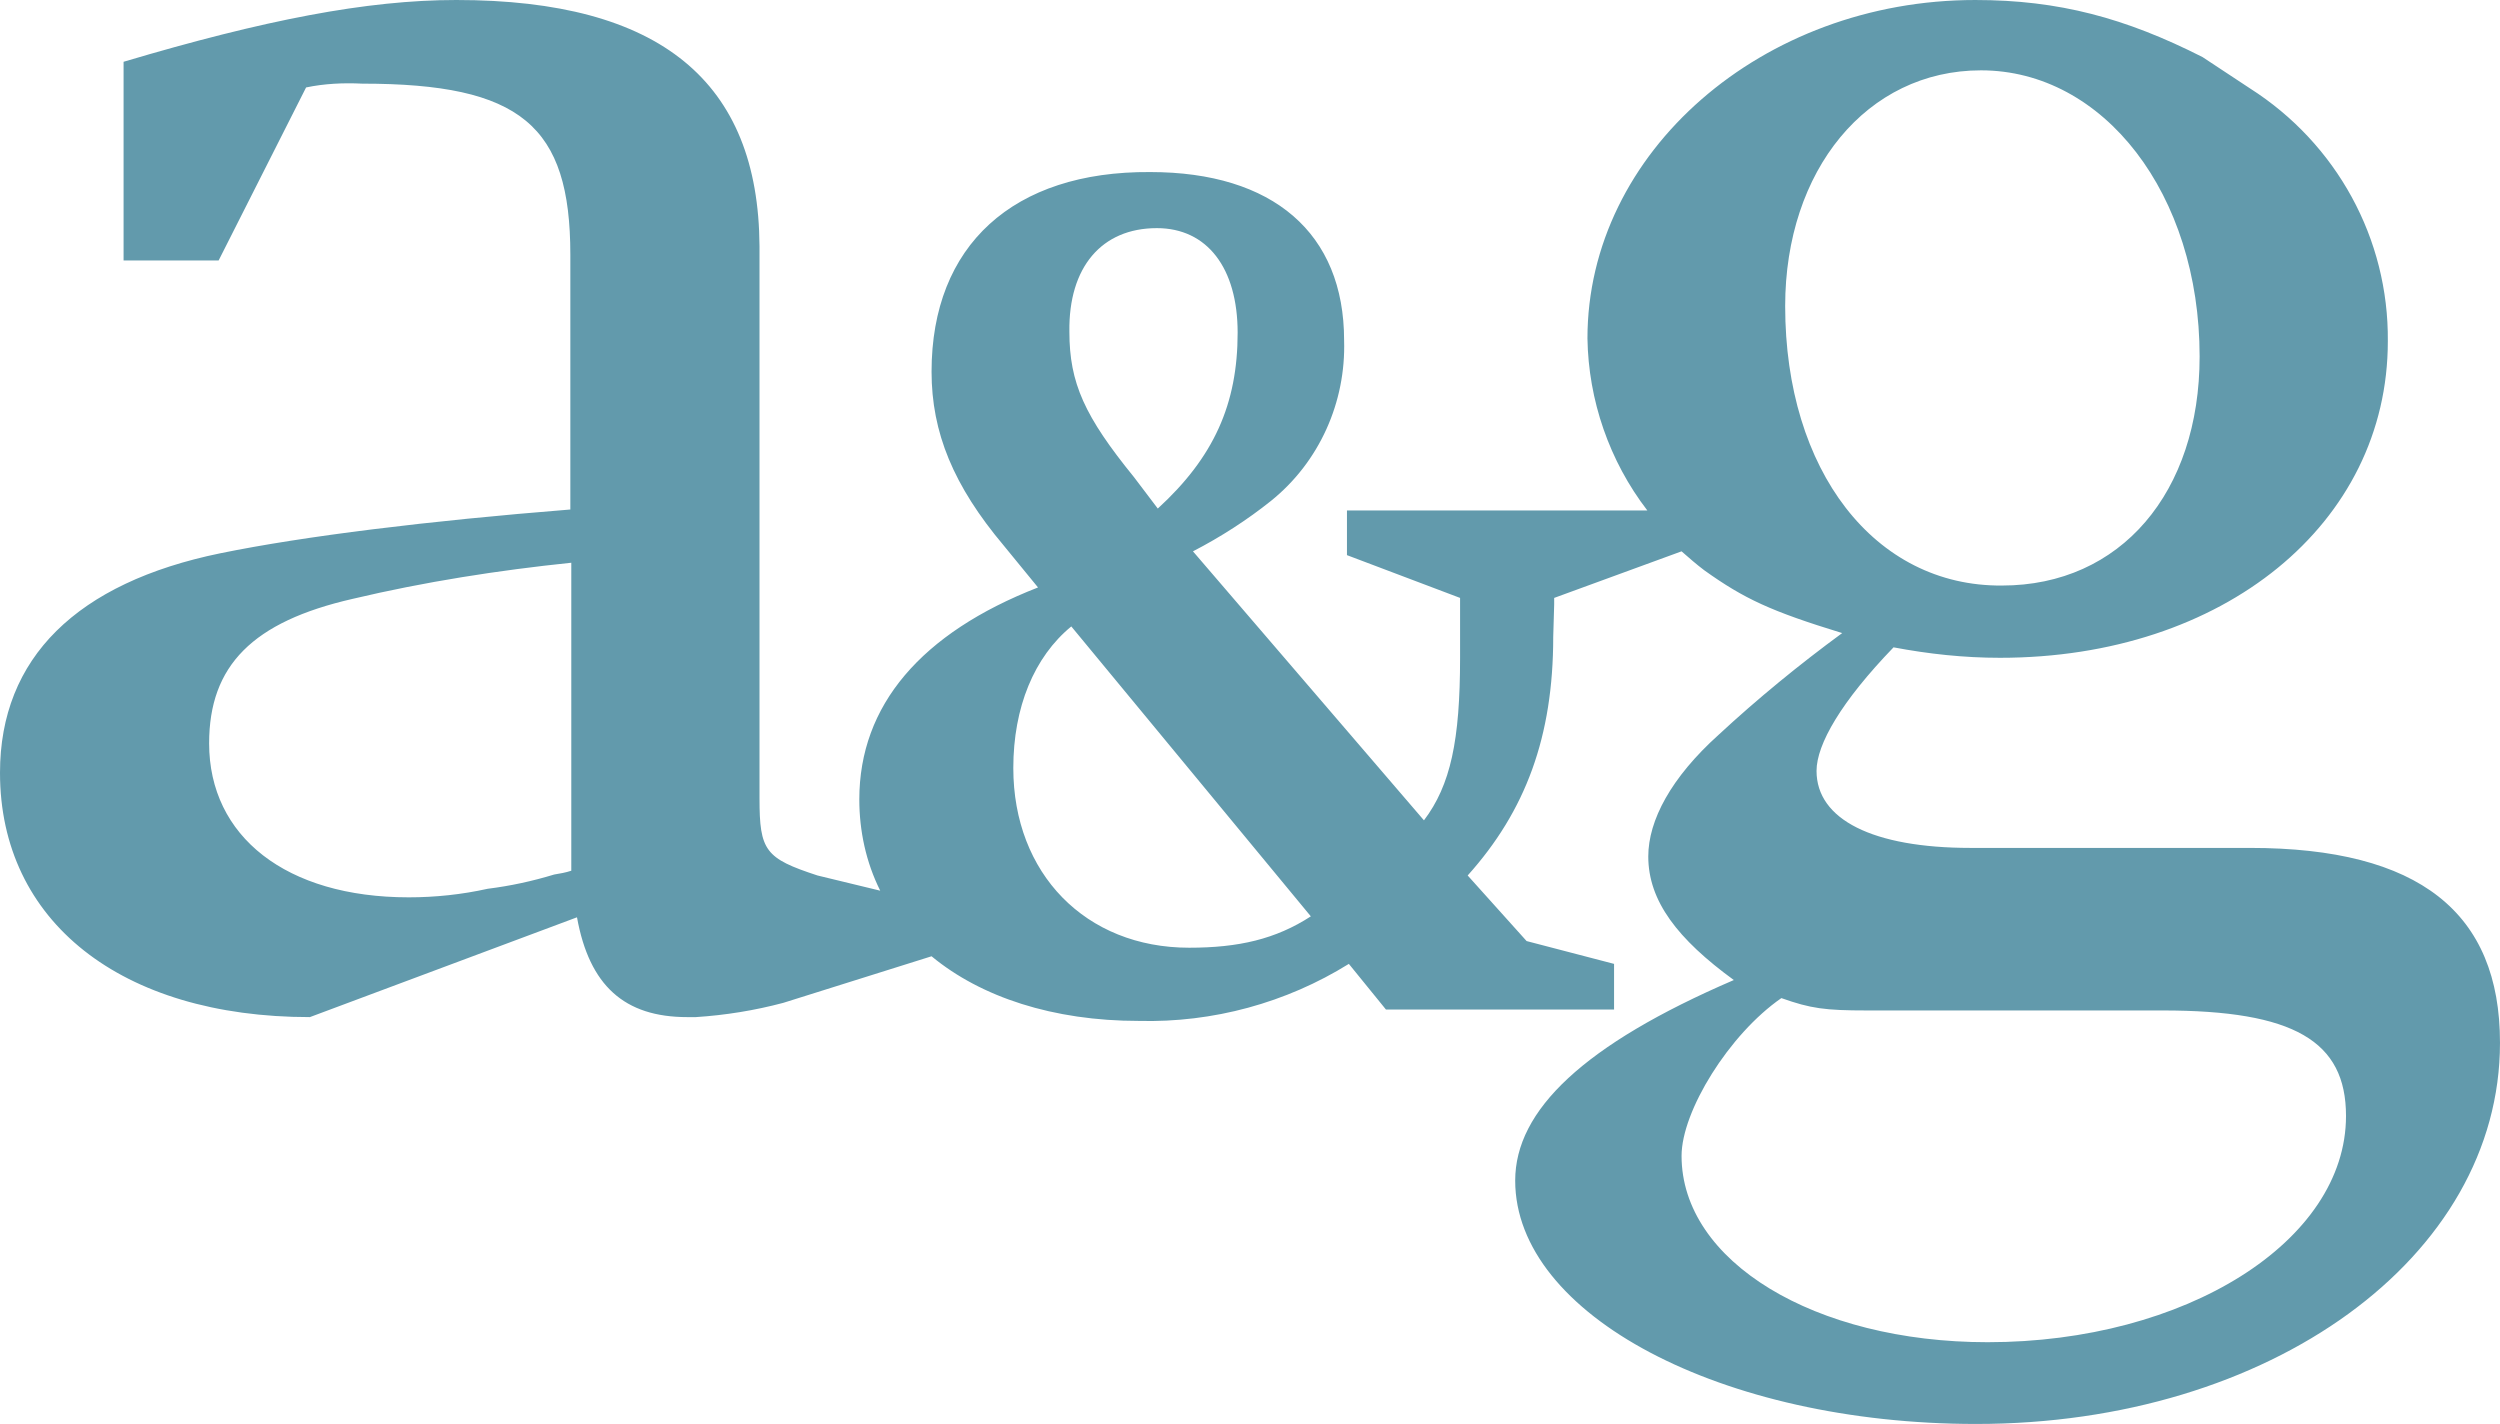 <?xml version="1.0" encoding="utf-8"?>
<!-- Generator: Adobe Illustrator 26.2.1, SVG Export Plug-In . SVG Version: 6.00 Build 0)  -->
<svg version="1.1" id="Capa_1" xmlns="http://www.w3.org/2000/svg" xmlns:xlink="http://www.w3.org/1999/xlink" x="0px" y="0px"
	 viewBox="0 0 263 149.8" style="enable-background:new 0 0 263 149.8;" xml:space="preserve">
<style type="text/css">
	.st0{fill:#629AAC;}
</style>
<g id="e861264e-88b1-40a4-b713-ede25a2630dc">
	<g id="b586f074-0fdc-4df3-871b-828522b92486">
		<path class="st0" d="M236.7,89.2h-29.4c-10.3,0-16.2-3-16.2-8.1c0-2.8,2.6-7.3,8.1-13c3.7,0.7,7.4,1.1,11.2,1.1
			c23.5,0,40.8-14.1,40.8-33.3c0.1-10.8-5.4-20.8-14.5-26.6l-5-3.3c-8.1-4.1-15.1-6-23.9-6C185.4,0,167,16,167,35.6
			c0.1,6.5,2.3,12.9,6.3,18.1h-31.6v4.7l11.9,4.5v6.3c0,8.7-1,13.4-3.8,17.1L125.5,58c2.9-1.5,5.7-3.3,8.2-5.3
			c5.1-4.1,7.9-10.4,7.7-16.9c0-11.3-7.5-17.7-20.4-17.7C106.6,18,98,25.8,98,39.1c0,6.4,2.3,12,7.6,18.3l3.6,4.4
			c-12.3,4.8-18.8,12.4-18.8,22.3c0,3.3,0.7,6.6,2.2,9.6L86,92.1c-5.5-1.8-6.1-2.6-6.1-8.1V25.9C79.8,8.6,69.5,0,48,0
			c-9.4,0-20.2,2.1-35,6.5v20.9h10l9.2-18.2c1.9-0.4,3.9-0.5,5.9-0.4c16.7,0,21.9,4.4,21.9,18v26.8C45,54.8,32,56.4,23.2,58.2
			C8.1,61.3,0,69.2,0,81.3C0,96.9,12.7,107,32.6,107l28.1-10.5c1.3,7.2,5,10.5,11.6,10.5h0.9c3.1-0.2,6.2-0.7,9.2-1.5l15.6-4.9
			c5.2,4.3,12.8,6.8,21.8,6.8c7.8,0.2,15.5-1.9,22.1-6l3.9,4.8h24v-4.8l-9.2-2.4l-6.2-6.9c6.1-6.8,9-14.6,9-25.1l0.1-3.4v-0.7
			l13.4-4.9c0.8,0.7,1.6,1.4,2.4,2c4.2,3,7,4.3,14.5,6.6c-4.5,3.3-8.9,6.9-13,10.7c-5,4.5-7.4,9-7.4,12.8c0,4.7,3.1,8.7,9,13
			c-15.8,6.8-23,13.7-23,21.1c0,14.1,21.7,25.6,48.5,25.6c30.9,0,55.1-17.5,55.1-40.1C263,96,254.5,89.2,236.7,89.2z M60.1,91.6
			c-0.6,0.2-1.2,0.3-1.8,0.4c-2.3,0.7-4.6,1.2-7,1.5c-2.7,0.6-5.5,0.9-8.3,0.9c-12.9,0-21-6.4-21-16.2c0-8.2,4.6-12.8,15.1-15.2
			c7.6-1.8,15.3-3,23-3.8L60.1,91.6z M121.7,24c5.3,0,8.5,4.2,8.5,11c0,7.5-2.5,13.1-8.4,18.5l-2.5-3.3c-5.2-6.4-6.8-9.9-6.8-15.3
			C112.4,28.1,115.9,24,121.7,24z M125.1,99.7c-10.9,0-18.5-7.8-18.5-18.9c0-6.4,2.2-11.7,6.1-14.9l25.2,30.5
			C134.2,98.8,130.3,99.7,125.1,99.7L125.1,99.7z M187.8,32.2c0-14.3,8.6-24.8,20.6-24.8c12.9,0,23,13,23,30.1
			c0,14.3-8.3,24.1-20.8,24.1C197.2,61.7,187.8,49.5,187.8,32.2L187.8,32.2z M209.1,141.2c-18.2,0-32.2-8.5-32.2-19.6
			c0-4.7,5-12.8,10.5-16.6c3.1,1.1,4.6,1.3,9,1.3h31.1c13.8,0,19.3,3.2,19.3,11.1C246.8,130.6,229.9,141.2,209.1,141.2L209.1,141.2z
			"/>
	</g>
</g>
</svg>
